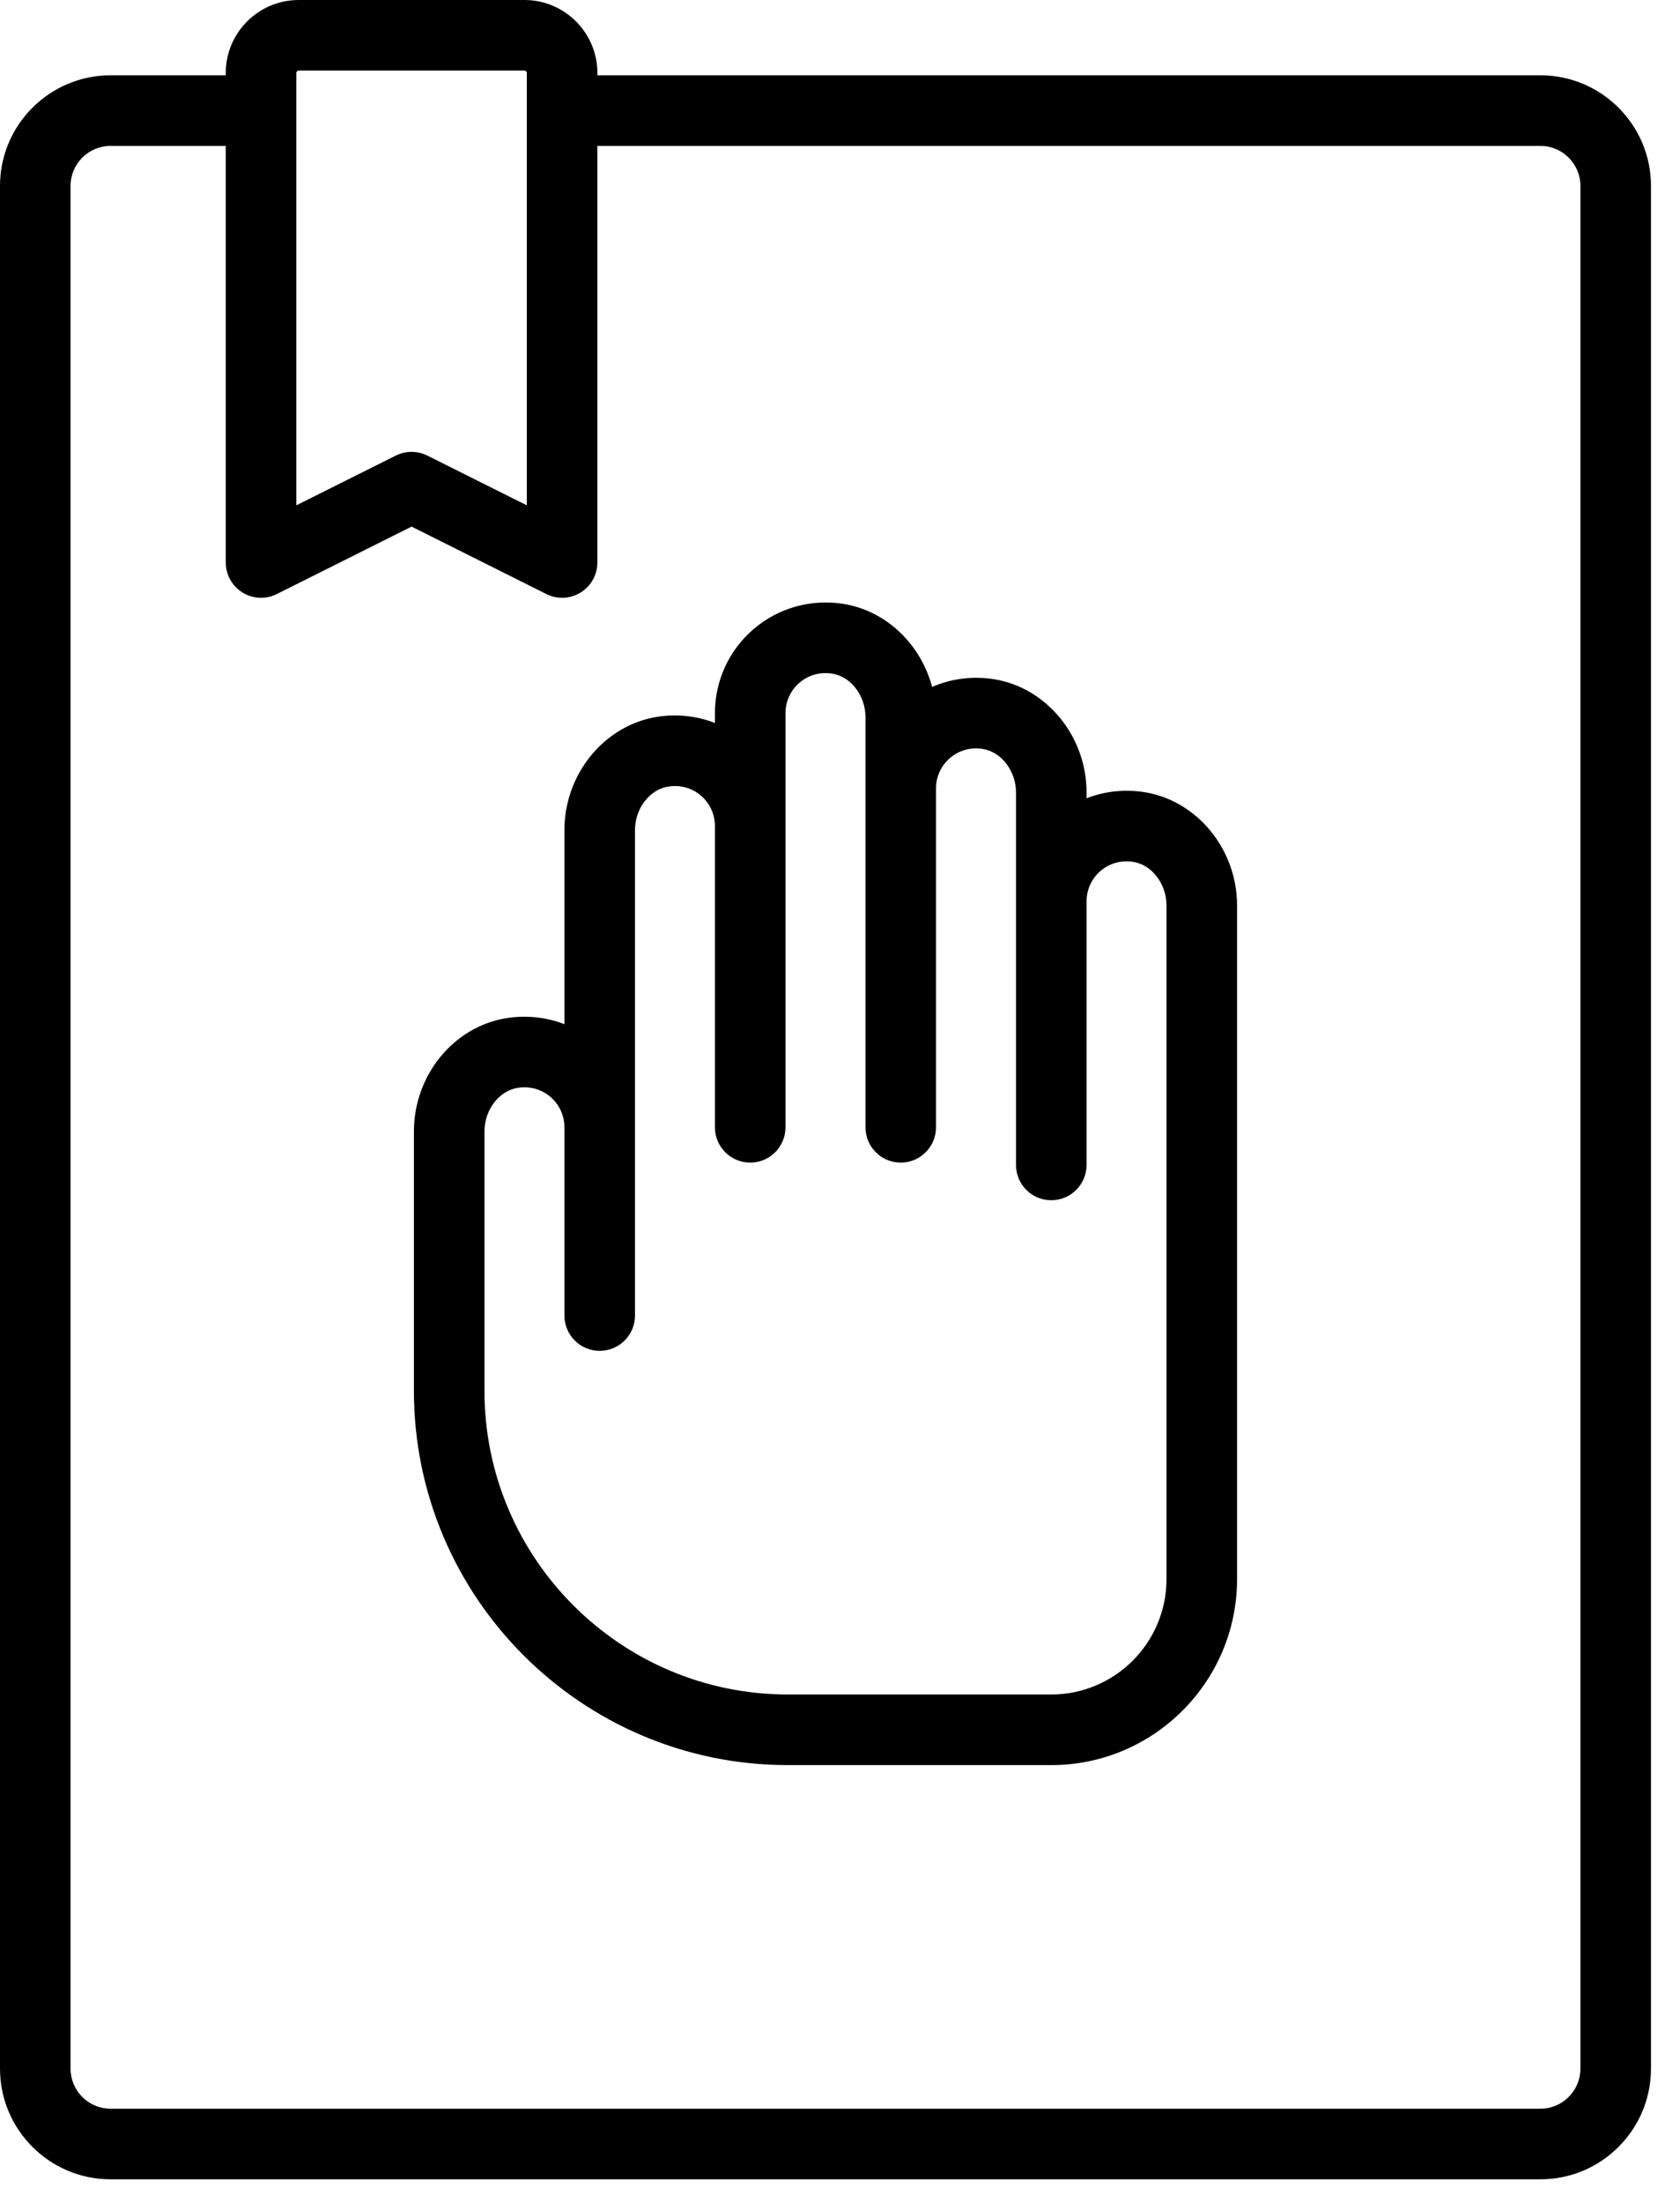 <svg width="29" height="38" viewBox="0 0 29 38" fill="none" xmlns="http://www.w3.org/2000/svg">
<path d="M26.591 1.299H10.312V1.258C10.312 0.565 9.747 0 9.053 0H5.156C4.462 0 3.897 0.565 3.897 1.258V1.299H1.908C0.856 1.299 0 2.155 0 3.207V35.684C0 36.737 0.856 37.593 1.908 37.593H26.591C27.643 37.593 28.499 36.737 28.499 35.684V3.207C28.499 2.155 27.643 1.299 26.591 1.299ZM5.115 1.258C5.115 1.236 5.133 1.218 5.156 1.218H9.053C9.075 1.218 9.094 1.236 9.094 1.258V8.717L7.377 7.859C7.291 7.816 7.198 7.795 7.104 7.795C7.011 7.795 6.918 7.816 6.832 7.859L5.115 8.717V1.258ZM27.281 35.684C27.281 36.065 26.971 36.375 26.591 36.375H1.908C1.527 36.375 1.218 36.065 1.218 35.684V3.207C1.218 2.827 1.527 2.517 1.908 2.517H3.897V9.703C3.897 9.914 4.007 10.11 4.186 10.221C4.366 10.332 4.59 10.342 4.779 10.247L7.105 9.084L9.43 10.247C9.516 10.29 9.61 10.312 9.703 10.312C9.814 10.312 9.925 10.281 10.023 10.221C10.202 10.11 10.312 9.914 10.312 9.703V2.517H26.591C26.971 2.517 27.281 2.827 27.281 3.207V35.684H27.281Z" fill="black"/>
<path d="M19.762 13.666C19.418 13.61 19.071 13.648 18.756 13.77V13.669C18.756 12.704 18.071 11.865 17.164 11.717C16.795 11.658 16.423 11.705 16.09 11.849C15.895 11.117 15.304 10.539 14.565 10.418C14.006 10.327 13.441 10.484 13.014 10.847C12.586 11.21 12.341 11.74 12.341 12.301V12.471C12.026 12.349 11.679 12.311 11.335 12.367C10.428 12.515 9.743 13.354 9.743 14.319V17.667C9.428 17.545 9.081 17.508 8.737 17.564C7.829 17.711 7.145 18.55 7.145 19.515V23.993C7.145 27.552 10.041 30.448 13.6 30.448H18.147C19.915 30.448 21.354 29.009 21.354 27.24V15.618C21.354 14.653 20.669 13.814 19.762 13.666ZM20.136 27.24C20.136 28.337 19.244 29.23 18.147 29.23H13.6C10.712 29.23 8.363 26.88 8.363 23.993V19.515C8.363 19.147 8.613 18.818 8.933 18.766C8.973 18.759 9.013 18.756 9.053 18.756C9.218 18.756 9.373 18.812 9.5 18.92C9.654 19.051 9.743 19.243 9.743 19.446V22.694C9.743 23.03 10.016 23.302 10.352 23.302C10.688 23.302 10.961 23.03 10.961 22.694V19.446V14.319C10.961 13.95 11.211 13.621 11.531 13.569C11.74 13.535 11.941 13.59 12.098 13.723C12.253 13.855 12.341 14.047 12.341 14.249V19.446C12.341 19.782 12.614 20.055 12.95 20.055C13.287 20.055 13.559 19.782 13.559 19.446V14.249V12.301C13.559 12.098 13.648 11.906 13.803 11.775C13.96 11.641 14.161 11.587 14.37 11.621C14.689 11.672 14.94 12.002 14.94 12.37V13.6V19.446C14.94 19.782 15.212 20.055 15.549 20.055C15.885 20.055 16.157 19.782 16.157 19.446V13.6C16.157 13.397 16.246 13.205 16.401 13.074C16.558 12.94 16.759 12.886 16.968 12.92C17.288 12.972 17.538 13.301 17.538 13.669V15.549V20.095C17.538 20.432 17.81 20.704 18.147 20.704C18.483 20.704 18.756 20.432 18.756 20.095V15.549C18.756 15.346 18.844 15.154 18.999 15.022C19.156 14.889 19.358 14.834 19.566 14.868C19.886 14.92 20.136 15.25 20.136 15.618V27.24Z" fill="black"/>
</svg>
